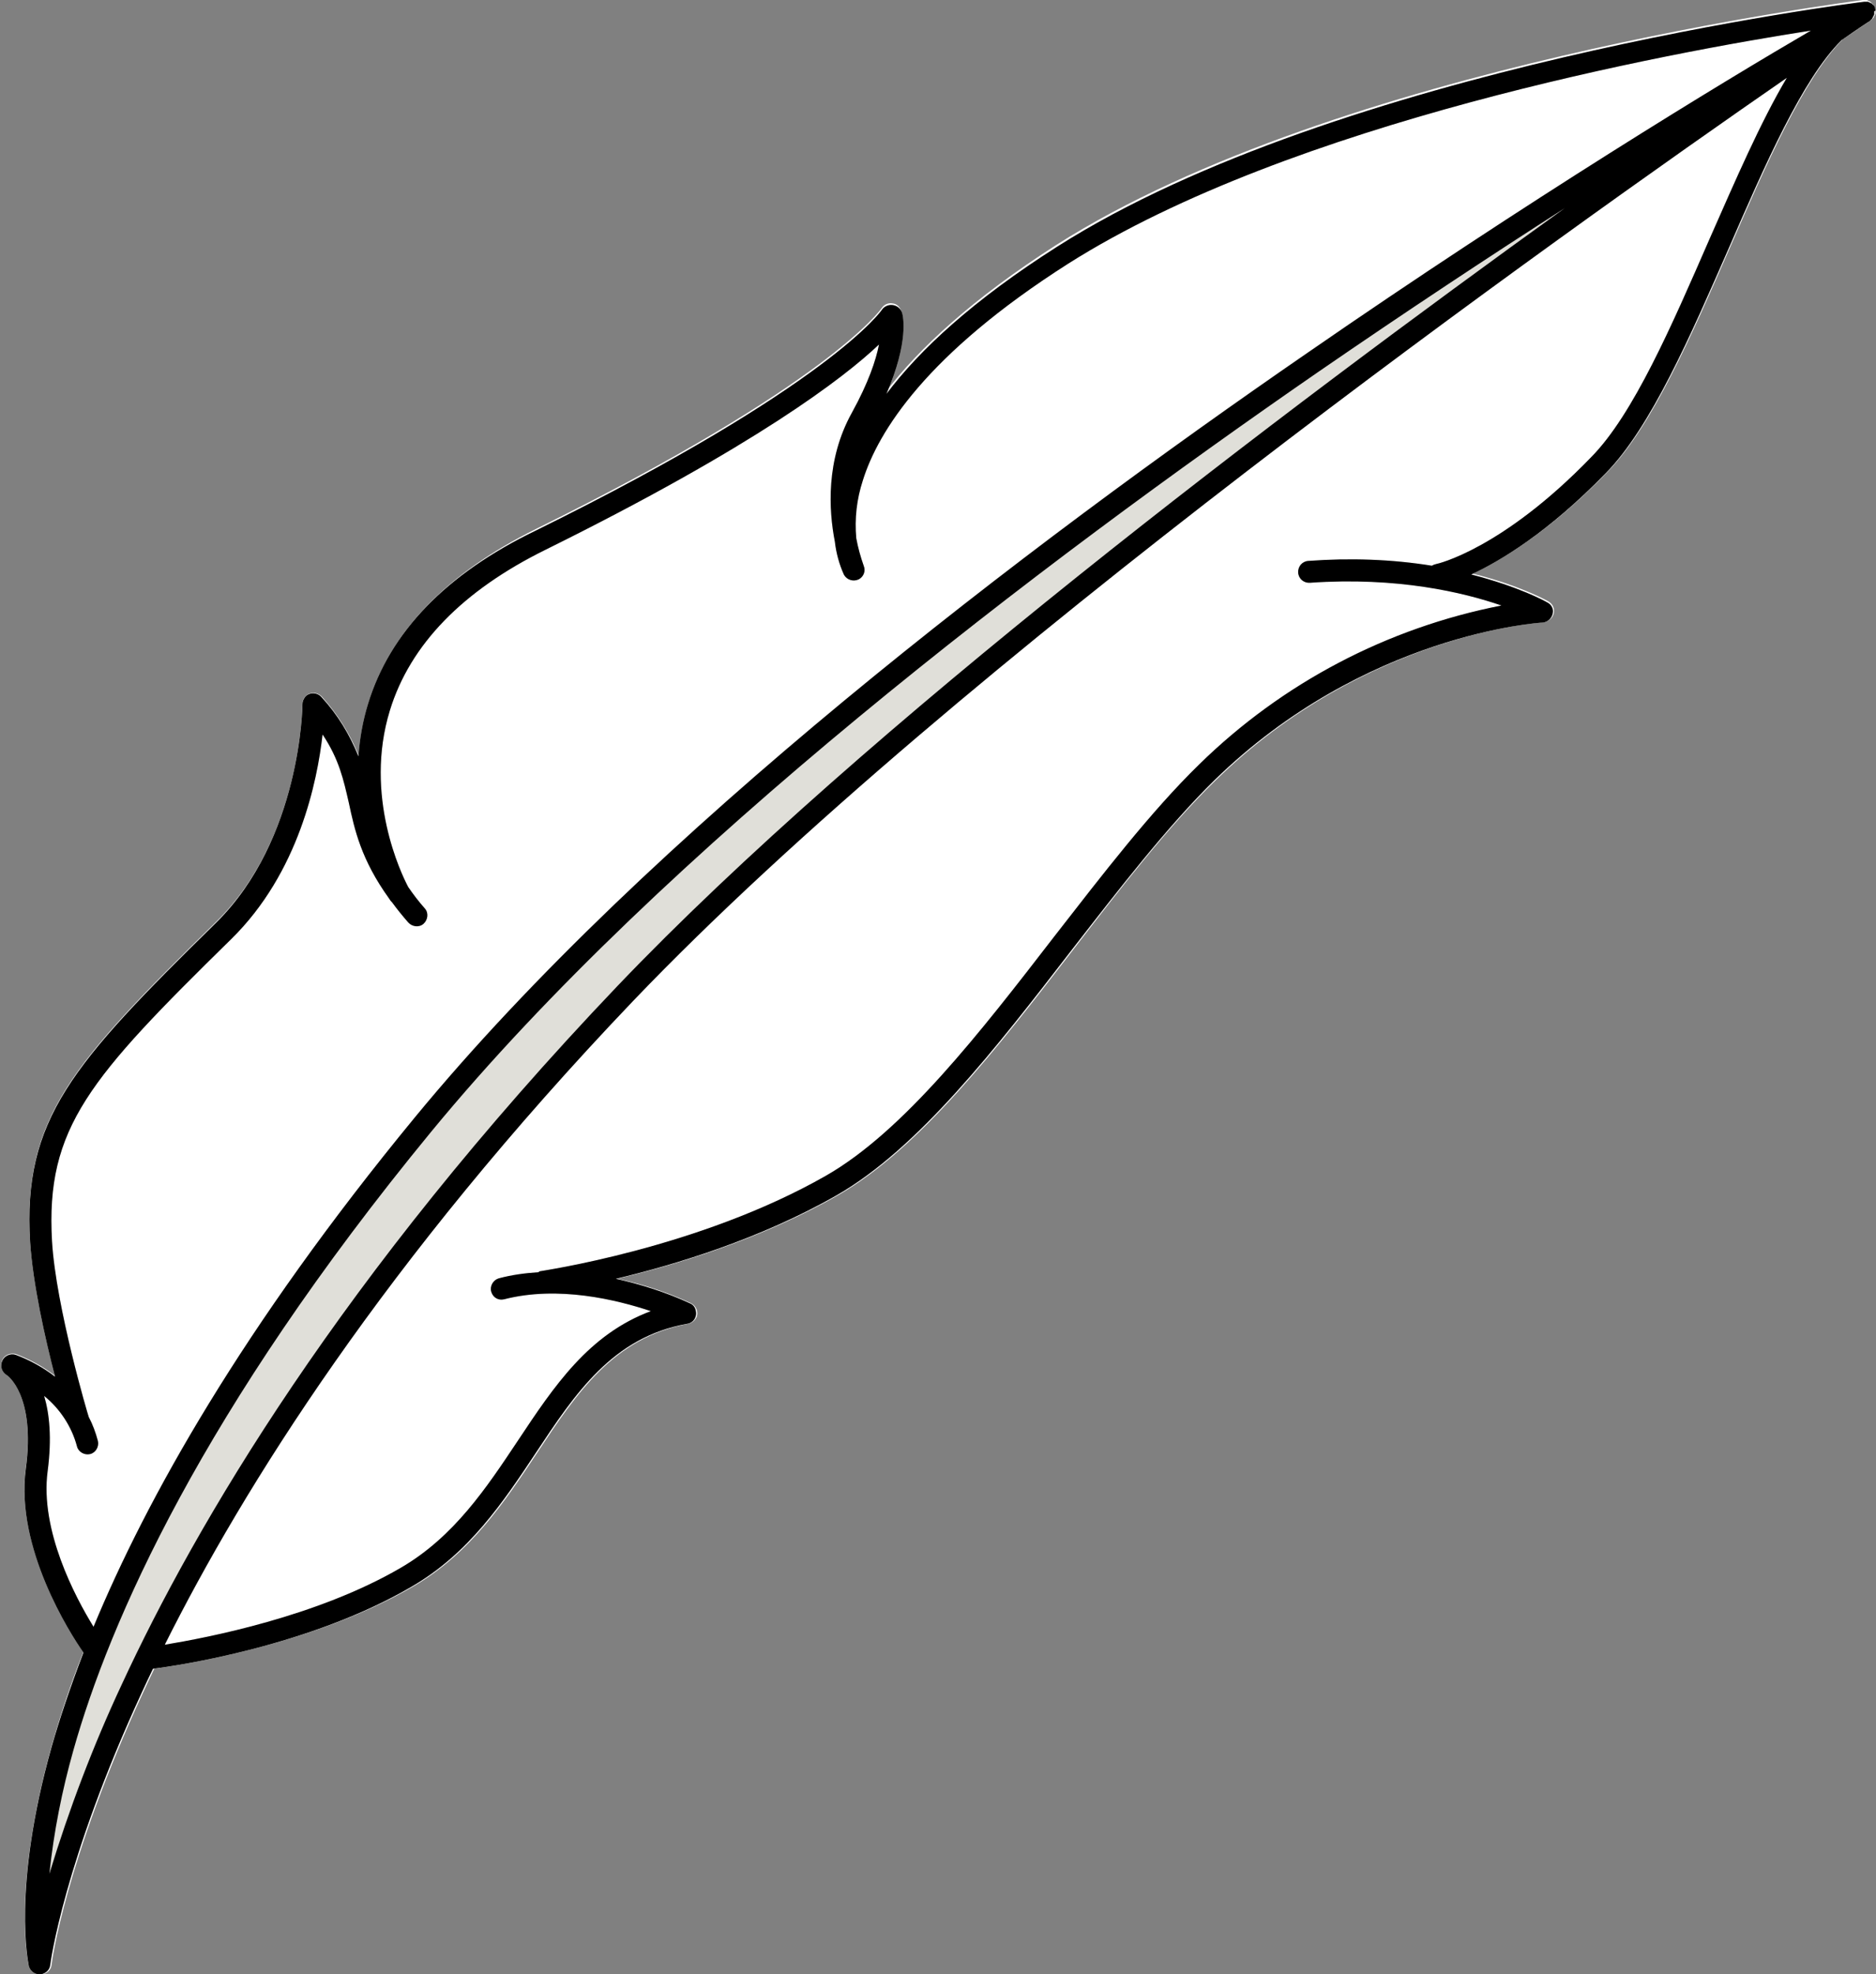 <?xml version="1.0" encoding="UTF-8"?><svg xmlns="http://www.w3.org/2000/svg" xmlns:xlink="http://www.w3.org/1999/xlink" height="451.6" preserveAspectRatio="xMidYMid meet" version="1.0" viewBox="-0.2 0.0 429.2 451.6" width="429.2" zoomAndPan="magnify"><rect x="-0.2" y="0.0" width="429.2" height="451.6" fill="#808080" stroke="none"/><g id="change1_1"><path d="M428.9,2.3c0,0,0,0.1,0,0.1c0,0.1,0,0.2,0,0.3c0,0.1,0,0.1,0,0.2c0,0.1,0,0.2,0,0.2c0,0.1,0,0.1-0.1,0.2 c0,0.1,0,0.2-0.1,0.2c0,0.1-0.1,0.1-0.1,0.2l-0.1,0.2l-0.1,0.2c-0.1,0.1-0.1,0.1-0.2,0.2l-0.2,0.2l-0.1,0.1 c-0.2,0.1-2.5,1.7-6.5,4.4c-8.9,8.9-17.5,28.5-25.8,47.6c-8.8,20.1-17.8,40.9-28.1,51.4c-13.1,13.5-24.1,20.1-30.8,23.2 c10.8,2.7,16.9,6.1,17.4,6.4c1.2,0.7,1.6,2.2,0.9,3.4c-0.4,0.7-1.2,1.2-2,1.3c-0.4,0-40.7,2.6-75.1,36.2c-10.9,10.6-22,25-32.7,38.9 c-17.2,22.3-35,45.3-53.7,56c-17.5,10-37,15.9-50.5,19.1c5.8,1.2,11.5,3.1,16.9,5.6c1.2,0.6,1.8,2.1,1.2,3.3c-0.4,0.7-1,1.2-1.8,1.4 c-17.1,3.1-25.6,15.9-34.6,29.5c-7.5,11.3-15.3,23-28.4,30.6c-23.2,13.5-53.7,18-59.2,18.8c-0.9,1.8-1.7,3.6-2.5,5.3 c-17.9,38.7-21,62.1-21,62.4c-0.1,1.2-1.1,2.1-2.3,2.2H8.9c-1.2,0-2.2-0.8-2.5-2c-0.2-0.7-3.9-17.6,5.2-50.2 c1.8-6.3,4.1-13.6,7.3-21.6c-3-4.4-15.6-24-13.2-42c2.3-17-4.4-21.5-4.4-21.5c-1.1-0.6-1.5-2-1-3.2c0.5-1.2,1.9-1.7,3.1-1.4 c3.2,1.2,6.3,2.9,9,5c-2.3-8.8-5.1-21.4-5.7-30.8c-1.7-28.1,9.6-40.7,42.5-73C68.8,191.8,69,161.3,69,161c0-1.4,1.1-2.5,2.5-2.5 c0.7,0,1.4,0.3,1.9,0.8c3.6,4,6.5,8.6,8.5,13.6c0.3-4.1,1-8.1,2.2-12c5-16.4,17.9-29.8,38.3-39.9c67.3-33.2,79-50.4,79.1-50.5 c0.5-0.8,1.5-1.3,2.5-1.1c1,0.1,1.7,0.8,2,1.8c0.2,0.7,1.6,6.6-3.6,18.5c7.6-10,19.9-21.4,39.1-33.7C305.8,15.1,424.2,0.3,426,0h0.1 c0.1,0,0.3,0,0.4,0h0.2h0.2c0.1,0,0.2,0.1,0.2,0.1l0.2,0.1l0.2,0.1l0.2,0.1l0.2,0.2l0.1,0.1c0.1,0.1,0.1,0.2,0.2,0.2l0.1,0.1l0,0 c0,0,0.1,0.2,0.1,0.2l0.1,0.2c0,0.1,0,0.1,0,0.2s0,0.2,0.1,0.3c0.1,0,0.1,0,0.1,0.1C429,2.2,428.9,2.3,428.9,2.3z" fill="#fff"/></g><g id="change2_1"><path d="M428.9,2.3L428.9,2.3c0-0.1,0-0.2-0.1-0.3s0-0.1,0-0.2l-0.1-0.2c0-0.1-0.1-0.2-0.1-0.2s0,0,0,0l-0.1-0.1 c-0.1-0.1-0.1-0.2-0.2-0.2l-0.1-0.1l-0.2-0.2l-0.2-0.1l-0.2-0.1l-0.2-0.1c-0.1,0-0.2-0.1-0.2-0.1h-0.2h-0.2c-0.1,0-0.3,0-0.4,0h-0.1 c-1.8,0.2-120.3,15.1-184.6,56c-19.2,12.2-31.5,23.6-39.1,33.7c5.2-12,3.8-17.8,3.6-18.5c-0.3-0.9-1-1.6-2-1.8c-1-0.2-2,0.2-2.6,1 c-0.1,0.2-11.8,17.3-79.1,50.5C101.9,131.2,89,144.6,84,161c-1.2,3.9-1.9,7.9-2.2,12c-2-5-4.8-9.6-8.5-13.6c-0.9-1-2.5-1.1-3.5-0.2 c-0.5,0.5-0.8,1.2-0.8,1.9c0,0.3-0.3,30.8-19.8,50c-32.9,32.3-44.2,44.9-42.5,73c0.6,9.4,3.4,22,5.7,30.8c-2.7-2.1-5.8-3.8-9-5 c-1.2-0.4-2.6,0.2-3.1,1.4c-0.5,1.2-0.1,2.5,1,3.2c0.1,0,6.7,4.5,4.4,21.5c-2.4,18,10.1,37.6,13.2,42c-3.1,8.1-5.5,15.3-7.3,21.6 c-9.1,32.4-5.3,49.4-5.2,50.1c0.3,1.1,1.3,1.9,2.4,1.9H9c1.2-0.1,2.2-1,2.3-2.2c0-0.2,3.1-23.7,21-62.4c0.8-1.7,1.6-3.5,2.5-5.3 c5.6-0.7,36-5.2,59.2-18.8c13.1-7.6,20.9-19.3,28.4-30.6c9-13.6,17.6-26.5,34.6-29.5c1.4-0.2,2.3-1.5,2-2.9 c-0.1-0.8-0.6-1.5-1.4-1.8c-5.4-2.5-11.1-4.3-16.9-5.6c13.5-3.2,33-9.1,50.5-19.1c18.7-10.7,36.5-33.7,53.7-56 c10.8-13.9,21.9-28.3,32.7-38.9c34.4-33.6,74.7-36.1,75.1-36.1c1.4-0.1,2.4-1.3,2.4-2.6c0-0.8-0.5-1.6-1.3-2 c-0.5-0.3-6.5-3.6-17.4-6.4c6.7-3.1,17.7-9.7,30.8-23.2c10.3-10.5,19.3-31.3,28.1-51.4c8.3-19.1,16.9-38.8,25.8-47.6 c4-2.8,6.3-4.3,6.5-4.4l0.1-0.1l0.2-0.2c0.1-0.1,0.1-0.1,0.2-0.2l0.1-0.2l0.1-0.2c0-0.1,0.1-0.1,0.1-0.2c0-0.1,0.1-0.1,0.1-0.2 c0-0.1,0.1-0.1,0.1-0.2c0-0.1,0-0.2,0-0.2c0-0.1,0-0.1,0-0.2c0-0.1,0-0.2,0-0.3C428.8,2.5,428.9,2.4,428.9,2.3z M390.9,54.7 c-8.5,19.7-17.4,40.1-27,49.9c-20.3,21-35.2,24.4-35.4,24.4c-0.4,0.1-0.7,0.2-1,0.4c-9.3-1.5-18.8-1.8-28.3-1.1 c-1.4,0.1-2.4,1.3-2.3,2.7c0.1,1.4,1.3,2.4,2.7,2.3c20-1.4,35.1,2.2,43.8,5.2c-26.1,5.1-50.1,17.7-69.1,36.3 c-11.1,10.8-22.3,25.4-33.2,39.4c-16.9,21.9-34.4,44.5-52.2,54.7c-29.2,16.7-65.3,21.8-65.6,21.9L123,291c-3.1,0.2-6.1,0.6-9.1,1.4 c-1.3,0.4-2.1,1.8-1.7,3.1c0.4,1.3,1.6,2,2.9,1.7c12.4-3.2,25.8,0.1,33.6,2.7c-14.2,5.3-22.1,17.1-30.4,29.6 c-7.2,10.8-14.6,22-26.8,29.1c-19.2,11.2-44.3,16-54,17.6c17.9-35.8,50.2-87.6,107.1-147.2c73.3-76.7,213.1-176,264-211.2 C402.6,27.9,396.9,41.1,390.9,54.7L390.9,54.7z M298.7,80.8c-63.6,43.8-150.6,109.8-204,174.8c-39.5,48-61.4,87.3-73.5,116.5 c-4.2-6.8-12.3-22.1-10.5-35.6c1-7.6,0.4-13.2-0.8-17.2c3.6,2.9,6.3,7,7.5,11.5c0.3,1.3,1.7,2.1,3,1.8c1.3-0.3,2.1-1.7,1.8-3l0,0 c-0.5-1.9-1.2-3.8-2.1-5.5l0,0c-0.1-0.2-7.5-25.1-8.4-40.2c-1.5-26,8.6-37.3,41-69.1c15.5-15.2,19.7-36.2,20.9-46.8 c3.8,5.7,4.8,10.4,6,15.6c1.3,6.1,2.8,13,9.2,21.9l0.2,0.3c0.1,0.2,0.3,0.4,0.5,0.6c1.1,1.5,2.3,3,3.7,4.6c0.9,1,2.5,1.2,3.5,0.3 c1-0.9,1.2-2.5,0.3-3.5c-1.5-1.7-2.7-3.3-3.8-4.9c-1.6-3-10.2-20.9-4.2-40.4c4.6-15,16.6-27.4,35.7-36.8 c47.9-23.7,68.2-39.3,76.2-46.9c-0.7,3.6-2.4,8.7-6.2,15.6c-6,10.8-5.3,22.3-3.9,29.5c0.3,2.6,1,5.2,2.1,7.6c0.7,1.2,2.2,1.6,3.4,1 c1.1-0.6,1.6-1.9,1.1-3.1c-0.7-2-1.3-4.1-1.7-6.3c-0.4-4.5,0.1-8.9,1.5-13.2c3.5-11.2,14.5-28.9,47-49.6 C295.4,27.9,381.9,12,414.1,7C394.2,18.6,349.7,45.6,298.7,80.8L298.7,80.8z" fill="#e0dfd9"/></g><g id="change3_1"><path d="M428.9,2.3L428.9,2.3c0-0.1,0-0.2-0.1-0.3s0-0.1,0-0.2l-0.1-0.2c0-0.1-0.1-0.2-0.1-0.2s0,0,0,0l-0.1-0.1 c-0.1-0.1-0.1-0.2-0.2-0.2l-0.1-0.1l-0.2-0.2l-0.2-0.1l-0.2-0.1l-0.2-0.1c-0.1,0-0.2-0.1-0.2-0.1h-0.2h-0.2c-0.1,0-0.3,0-0.4,0h-0.1 c-1.8,0.2-120.3,15.1-184.6,56c-19.2,12.2-31.5,23.6-39.1,33.7c5.2-12,3.8-17.8,3.6-18.5c-0.3-0.9-1-1.6-2-1.8c-1-0.2-2,0.2-2.6,1 c-0.1,0.2-11.8,17.3-79.1,50.5C101.9,131.2,89,144.6,84,161c-1.2,3.9-1.9,7.9-2.2,12c-2-5-4.8-9.6-8.5-13.6c-0.9-1-2.5-1.1-3.5-0.2 c-0.5,0.5-0.8,1.2-0.8,1.9c0,0.3-0.3,30.8-19.8,50c-32.9,32.3-44.2,44.9-42.5,73c0.6,9.4,3.4,22,5.7,30.8c-2.7-2.1-5.8-3.8-9-5 c-1.2-0.4-2.6,0.2-3.1,1.4c-0.5,1.2-0.1,2.5,1,3.2c0.1,0,6.7,4.5,4.4,21.5c-2.4,18,10.1,37.6,13.2,42c-3.1,8.1-5.5,15.3-7.3,21.6 c-9.1,32.4-5.3,49.4-5.2,50.1c0.3,1.1,1.3,1.9,2.4,1.9H9c1.2-0.1,2.2-1,2.3-2.2c0-0.2,3.1-23.7,21-62.4c0.8-1.7,1.6-3.5,2.5-5.3 c5.6-0.7,36-5.2,59.2-18.8c13.1-7.6,20.9-19.3,28.4-30.6c9-13.6,17.6-26.5,34.6-29.5c1.4-0.2,2.3-1.5,2-2.9 c-0.1-0.8-0.6-1.5-1.4-1.8c-5.4-2.5-11.1-4.3-16.9-5.6c13.5-3.2,33-9.1,50.5-19.1c18.7-10.7,36.5-33.7,53.7-56 c10.8-13.9,21.9-28.3,32.7-38.9c34.4-33.6,74.7-36.1,75.1-36.1c1.4-0.1,2.4-1.3,2.4-2.6c0-0.8-0.5-1.6-1.3-2 c-0.5-0.3-6.5-3.6-17.4-6.4c6.7-3.1,17.7-9.7,30.8-23.2c10.3-10.5,19.3-31.3,28.1-51.4c8.3-19.1,16.9-38.8,25.8-47.6 c4-2.8,6.3-4.3,6.5-4.4l0.1-0.1l0.2-0.2c0.1-0.1,0.1-0.1,0.2-0.2l0.1-0.2l0.1-0.2c0-0.1,0.1-0.1,0.1-0.2c0-0.1,0.1-0.1,0.1-0.2 c0-0.1,0.1-0.1,0.1-0.2c0-0.1,0-0.2,0-0.2c0-0.1,0-0.1,0-0.2c0-0.1,0-0.2,0-0.3C428.8,2.5,428.9,2.4,428.9,2.3z M27.7,385.2 c-6.6,14.1-12.1,28.6-16.6,43.4c1-9.6,2.9-19.1,5.5-28.3c8.2-29.1,29.2-77.4,81.9-141.5c53.1-64.5,139.7-130.1,203-173.8 c20.2-13.9,39.3-26.5,56.3-37.4C293.3,94,197.5,166.4,141,225.6C77.6,292.1,44.4,349.1,27.7,385.2z M390.9,54.7 c-8.6,19.7-17.4,40.1-27.1,49.9c-20.3,21-35.2,24.4-35.4,24.4c-0.4,0.1-0.7,0.2-1,0.4c-9.3-1.5-18.8-1.8-28.3-1.1 c-1.4,0.1-2.4,1.3-2.3,2.7c0.1,1.4,1.3,2.4,2.7,2.3c20-1.4,35.1,2.2,43.8,5.2c-26.1,5.1-50.1,17.7-69.1,36.3 c-11.1,10.8-22.3,25.4-33.2,39.4c-16.9,21.9-34.4,44.5-52.2,54.7c-29.2,16.7-65.3,21.8-65.6,21.9L123,291c-3.1,0.2-6.1,0.6-9.1,1.4 c-1.3,0.4-2.1,1.8-1.7,3.1c0.4,1.3,1.6,2,2.9,1.7c12.4-3.2,25.8,0.1,33.6,2.7c-14.2,5.3-22.1,17.1-30.4,29.6 c-7.2,10.8-14.6,22-26.8,29.1c-19.2,11.2-44.3,16-54,17.6c17.9-35.8,50.2-87.6,107.1-147.2c73.3-76.7,213.1-176,264-211.2 C402.6,27.9,396.9,41.1,390.9,54.7z M298.8,80.8c-63.6,43.8-150.6,109.8-204.1,174.8c-39.5,48-61.4,87.3-73.5,116.5 c-4.2-6.8-12.3-22.1-10.5-35.6c1-7.6,0.4-13.2-0.8-17.2c3.6,2.9,6.3,7,7.5,11.5c0.3,1.3,1.7,2.1,3,1.8c1.3-0.3,2.1-1.7,1.8-3l0,0 c-0.5-1.9-1.2-3.8-2.1-5.5l0,0c-0.1-0.2-7.5-25.1-8.4-40.2c-1.5-26,8.6-37.3,41-69.1c15.5-15.2,19.7-36.2,20.9-46.8 c3.8,5.7,4.8,10.4,6,15.6c1.3,6.1,2.8,13,9.2,21.9l0.2,0.3c0.1,0.2,0.3,0.4,0.5,0.6c1.1,1.5,2.3,3,3.7,4.6c0.9,1,2.5,1.2,3.5,0.3 c1-0.9,1.2-2.5,0.3-3.5c-1.5-1.7-2.7-3.3-3.8-4.9c-1.6-3-10.2-20.9-4.2-40.4c4.6-15,16.6-27.4,35.7-36.8 c47.9-23.7,68.2-39.3,76.2-46.9c-0.7,3.6-2.4,8.7-6.2,15.6c-6,10.8-5.3,22.3-3.9,29.5c0.3,2.6,1,5.2,2.1,7.6c0.7,1.2,2.2,1.6,3.4,1 c1.1-0.6,1.6-1.9,1.1-3.1c-0.7-2-1.3-4.1-1.7-6.3c-0.4-4.5,0.1-8.9,1.5-13.2c3.5-11.2,14.5-28.9,47-49.6 C295.4,27.9,381.9,12,414.1,7C394.2,18.6,349.7,45.6,298.8,80.8L298.8,80.8z" fill="inherit"/></g></svg>